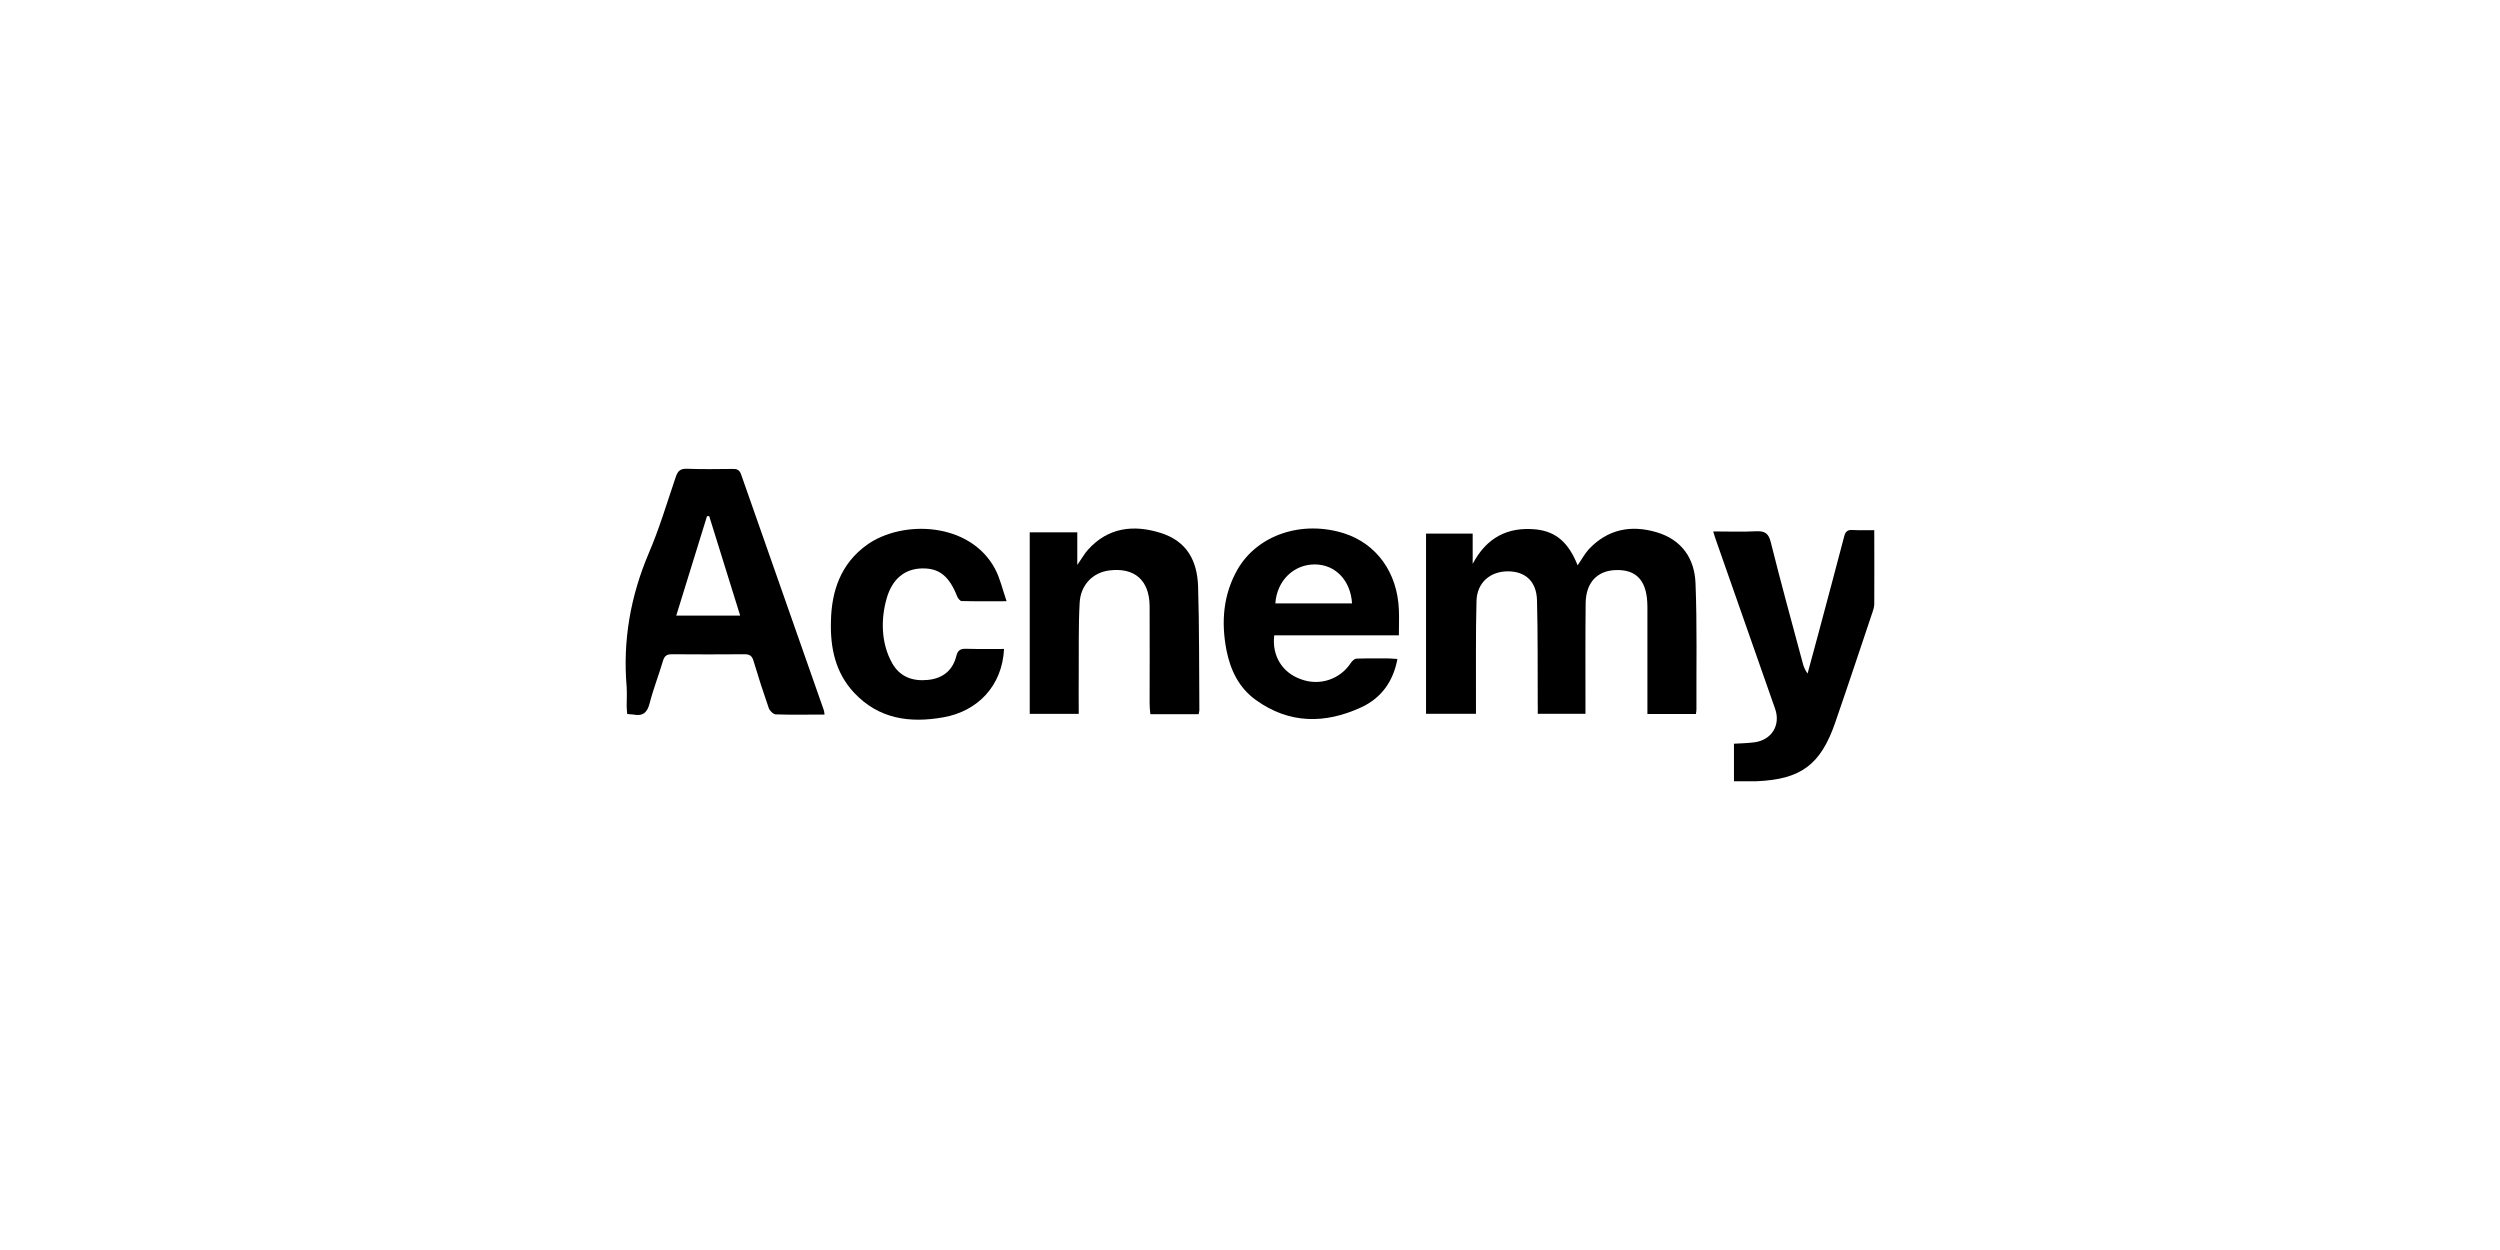 <?xml version="1.0" encoding="UTF-8"?>
<svg xmlns="http://www.w3.org/2000/svg" width="200" height="100" viewBox="0 0 200 100" fill="none">
  <path d="M126.21 45.226C126.546 44.745 126.779 44.294 127.114 43.929C128.616 42.34 130.467 41.976 132.508 42.573C134.548 43.171 135.569 44.687 135.642 46.669C135.773 50.022 135.7 53.389 135.715 56.742C135.713 56.87 135.698 56.996 135.671 57.121H131.793V48.798C131.793 48.579 131.793 48.36 131.779 48.142C131.677 46.392 130.86 45.562 129.286 45.605C127.712 45.649 126.866 46.669 126.852 48.273C126.823 50.926 126.837 53.593 126.837 56.246V57.106H123.018C123.018 56.83 123.033 56.553 123.018 56.276C123.004 53.521 123.033 50.766 122.96 48.011C122.916 46.509 122.027 45.707 120.628 45.707C119.228 45.707 118.164 46.597 118.12 48.069C118.047 50.751 118.091 53.433 118.077 56.115V57.106H114.083V42.69H117.814V45.11C118.922 43.011 120.613 42.121 122.901 42.355C124.49 42.53 125.496 43.419 126.21 45.226Z" fill="black"></path>
  <path d="M65.965 57.165C64.609 57.165 63.326 57.194 62.043 57.15C61.854 57.136 61.577 56.859 61.504 56.655C61.067 55.401 60.658 54.133 60.279 52.865C60.163 52.471 59.973 52.34 59.565 52.34C57.627 52.355 55.673 52.355 53.734 52.34C53.312 52.34 53.151 52.5 53.035 52.879C52.7 54.016 52.262 55.124 51.971 56.261C51.781 57.019 51.417 57.311 50.673 57.165L50.178 57.121C50.163 56.917 50.134 56.698 50.134 56.494C50.134 55.984 50.163 55.474 50.134 54.964C49.813 51.247 50.44 47.705 51.898 44.264C52.758 42.267 53.37 40.183 54.07 38.128C54.23 37.676 54.434 37.486 54.944 37.501C56.154 37.544 57.379 37.53 58.589 37.515C58.938 37.501 59.157 37.574 59.288 37.953C61.494 44.26 63.705 50.562 65.921 56.859C65.935 56.932 65.935 57.005 65.965 57.165ZM56.737 41.291H56.562L54.099 49.25H59.215L56.737 41.291Z" fill="black"></path>
  <path d="M149.941 42.413C149.941 44.469 149.956 46.422 149.941 48.375C149.926 48.57 149.881 48.762 149.81 48.944C148.819 51.888 147.842 54.847 146.822 57.792C145.656 61.188 144.067 62.354 140.51 62.5H138.717V59.497C139.286 59.468 139.84 59.453 140.379 59.381C141.735 59.191 142.464 58.01 142.012 56.713L137.274 43.2C137.201 43.011 137.158 42.836 137.056 42.515C138.251 42.515 139.373 42.559 140.496 42.501C141.181 42.472 141.487 42.661 141.662 43.375C142.464 46.597 143.353 49.818 144.213 53.025C144.285 53.335 144.419 53.628 144.606 53.885C144.898 52.777 145.204 51.684 145.496 50.591C146.181 48.025 146.866 45.474 147.536 42.909C147.624 42.559 147.784 42.37 148.192 42.399C148.6 42.428 149.3 42.413 149.941 42.413Z" fill="black"></path>
  <path d="M111.91 50.824H101.94C101.736 52.471 102.596 53.841 104.112 54.352C104.822 54.613 105.599 54.625 106.317 54.387C107.034 54.148 107.65 53.673 108.062 53.04C108.164 52.879 108.368 52.69 108.529 52.69C109.403 52.661 110.278 52.675 111.152 52.675L111.794 52.719C111.459 54.512 110.511 55.838 108.908 56.582C106.007 57.923 103.135 57.923 100.468 55.999C99.127 55.037 98.442 53.637 98.121 52.034C97.683 49.774 97.844 47.559 99.025 45.518C100.628 42.778 104.156 41.611 107.508 42.661C110.118 43.492 111.794 45.795 111.91 48.783C111.94 49.425 111.91 50.066 111.91 50.824ZM102.027 48.273H108.164C108.048 46.422 106.823 45.154 105.176 45.154C103.529 45.154 102.159 46.407 102.027 48.273Z" fill="black"></path>
  <path d="M95.891 57.136H92.028C91.999 56.844 91.969 56.567 91.969 56.29C91.969 53.681 91.984 51.072 91.969 48.463C91.94 46.407 90.76 45.387 88.748 45.635C87.436 45.795 86.445 46.786 86.372 48.23C86.27 50.081 86.314 51.947 86.299 53.812C86.284 54.891 86.299 55.97 86.299 57.107H82.378V42.588H86.183V45.197C86.561 44.658 86.766 44.279 87.043 43.973C88.66 42.18 90.701 41.961 92.844 42.632C94.987 43.303 95.774 44.891 95.847 46.903C95.949 50.212 95.92 53.521 95.949 56.83C95.949 56.917 95.905 57.005 95.891 57.136Z" fill="black"></path>
  <path d="M80.323 51.917C80.177 54.905 78.18 56.902 75.483 57.383C72.786 57.864 70.308 57.529 68.326 55.416C66.825 53.812 66.416 51.815 66.475 49.716C66.518 47.282 67.262 45.095 69.346 43.594C72.203 41.553 77.611 41.757 79.608 45.518C80.002 46.261 80.192 47.121 80.527 48.098C79.186 48.098 78.063 48.113 76.926 48.083C76.81 48.083 76.635 47.865 76.576 47.719C75.935 46.086 75.133 45.445 73.763 45.474C72.393 45.503 71.387 46.291 70.935 47.865C70.483 49.439 70.44 51.392 71.373 53.054C71.999 54.162 73.02 54.512 74.215 54.395C75.41 54.279 76.212 53.652 76.504 52.486C76.62 52.005 76.853 51.888 77.305 51.903C78.296 51.932 79.288 51.917 80.323 51.917Z" fill="black"></path>
</svg>
